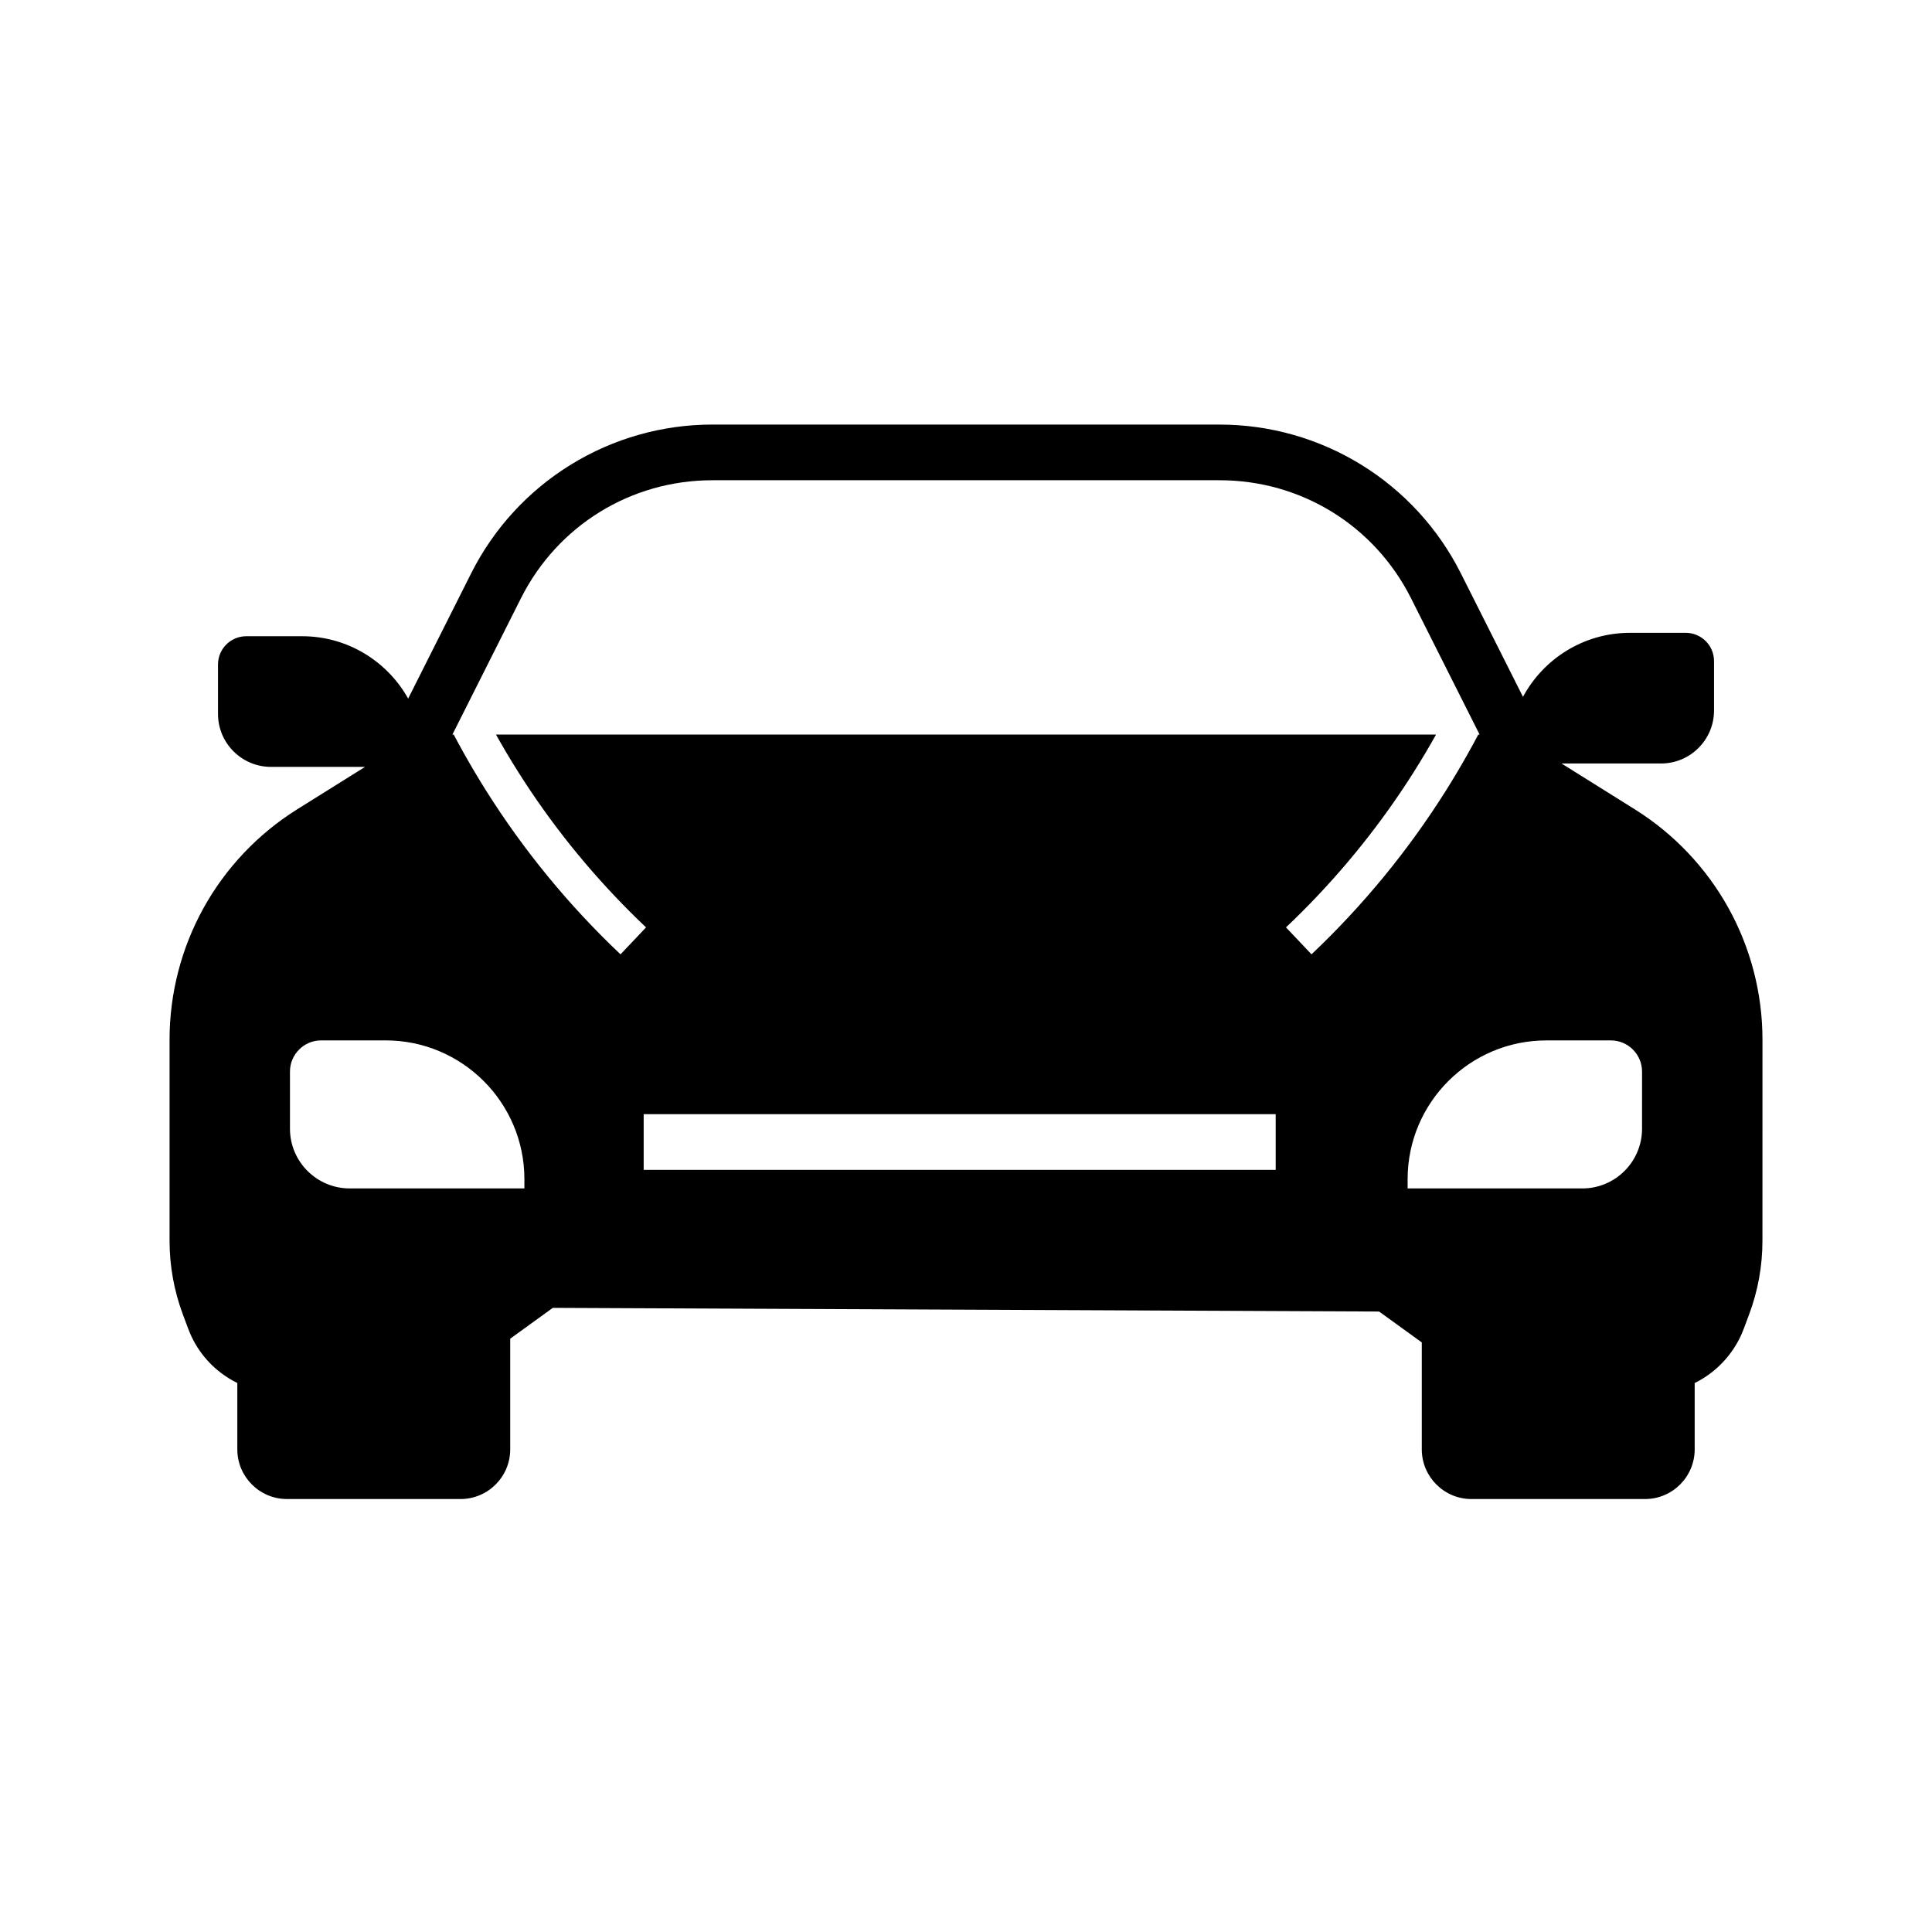 <?xml version="1.0" encoding="UTF-8"?>
<!-- Uploaded to: SVG Repo, www.svgrepo.com, Generator: SVG Repo Mixer Tools -->
<svg fill="#000000" width="800px" height="800px" version="1.1" viewBox="144 144 512 512" xmlns="http://www.w3.org/2000/svg">
 <path d="m602.05 384.62c-5.894-10.641-14.469-19.676-24.785-26.125l-19.449-12.164h26.387c7.738 0 14.031-6.293 14.031-14.031v-13.105c0-4.129-3.356-7.488-7.484-7.488h-14.805c-12.242 0-22.902 6.875-28.34 16.961l-16.477-32.746c-5.965-11.852-15.086-21.801-26.375-28.762-11.297-6.961-24.273-10.641-37.543-10.641l-134.41-0.008c-13.27 0-26.254 3.68-37.551 10.641-11.293 6.961-20.414 16.91-26.375 28.762l-16.707 33.219c-5.504-9.852-16.039-16.527-28.102-16.527l-14.809 0.004c-4.129 0-7.484 3.356-7.484 7.484v13.105c0 7.738 6.293 14.031 14.031 14.031h24.945l-18.012 11.262c-10.316 6.449-18.887 15.484-24.785 26.125-5.902 10.645-9.016 22.703-9.016 34.871v53.305c0 6.715 1.195 13.32 3.551 19.617l1.402 3.742c2.035 5.438 5.711 9.941 10.629 13.031 0.773 0.488 1.566 0.93 2.375 1.328v17.586c0 7.262 5.902 13.164 13.164 13.164h45.992c7.262 0 13.164-5.902 13.164-13.164v-29.332l11.285-8.168 218.98 0.973 11.312 8.188v28.34c0 7.262 5.902 13.164 13.164 13.164h45.992c7.262 0 13.164-5.902 13.164-13.164v-17.578c0.812-0.402 1.605-0.848 2.375-1.332 4.852-3.051 8.625-7.68 10.621-13.031l1.402-3.742c2.363-6.293 3.559-12.891 3.559-19.617l0.008-53.309c0-12.168-3.117-24.227-9.02-34.867zm-319.08 74.324h-46.301c-8.723 0-15.824-7.098-15.824-15.824v-15.141c0-4.555 3.711-8.266 8.266-8.266h17.094c20.273 0 36.766 16.492 36.766 36.766zm199.1-4.918h-167.49v-14.762h167.49zm9.496-57.117-6.766-7.144c11.59-10.977 21.871-23.141 30.711-36.328 0.551-0.816 1.094-1.637 1.629-2.461 1.059-1.625 2.09-3.266 3.106-4.922 0.992-1.625 1.973-3.266 2.922-4.922 0.473-0.816 0.941-1.633 1.398-2.461l-249.12 0.004c0.457 0.828 0.926 1.645 1.398 2.461 0.949 1.652 1.93 3.297 2.922 4.922 1.012 1.652 2.047 3.297 3.106 4.922 0.535 0.82 1.078 1.645 1.625 2.461 8.84 13.191 19.121 25.352 30.715 36.328l-6.766 7.144c-13.719-12.984-25.672-27.559-35.68-43.473-0.512-0.816-1.023-1.633-1.523-2.461-0.992-1.625-1.969-3.266-2.918-4.922-0.945-1.629-1.863-3.266-2.762-4.922-0.438-0.809-0.875-1.617-1.305-2.43l0.055-0.031h-0.422l18.168-36.129c9.703-19.293 29.145-31.277 50.738-31.277h134.41c21.594 0 41.031 11.984 50.734 31.277l18.176 36.129h-0.43l0.055 0.031c-0.43 0.812-0.867 1.625-1.305 2.43-0.895 1.652-1.816 3.293-2.762 4.922-0.949 1.652-1.922 3.297-2.918 4.922-0.5 0.828-1.008 1.645-1.523 2.461-10.004 15.91-21.957 30.484-35.672 43.469zm87.594 46.215c0 8.723-7.098 15.824-15.824 15.824h-46.301v-2.461c0-20.273 16.492-36.766 36.766-36.766h17.094c4.562 0 8.266 3.711 8.266 8.266z"/>
</svg>